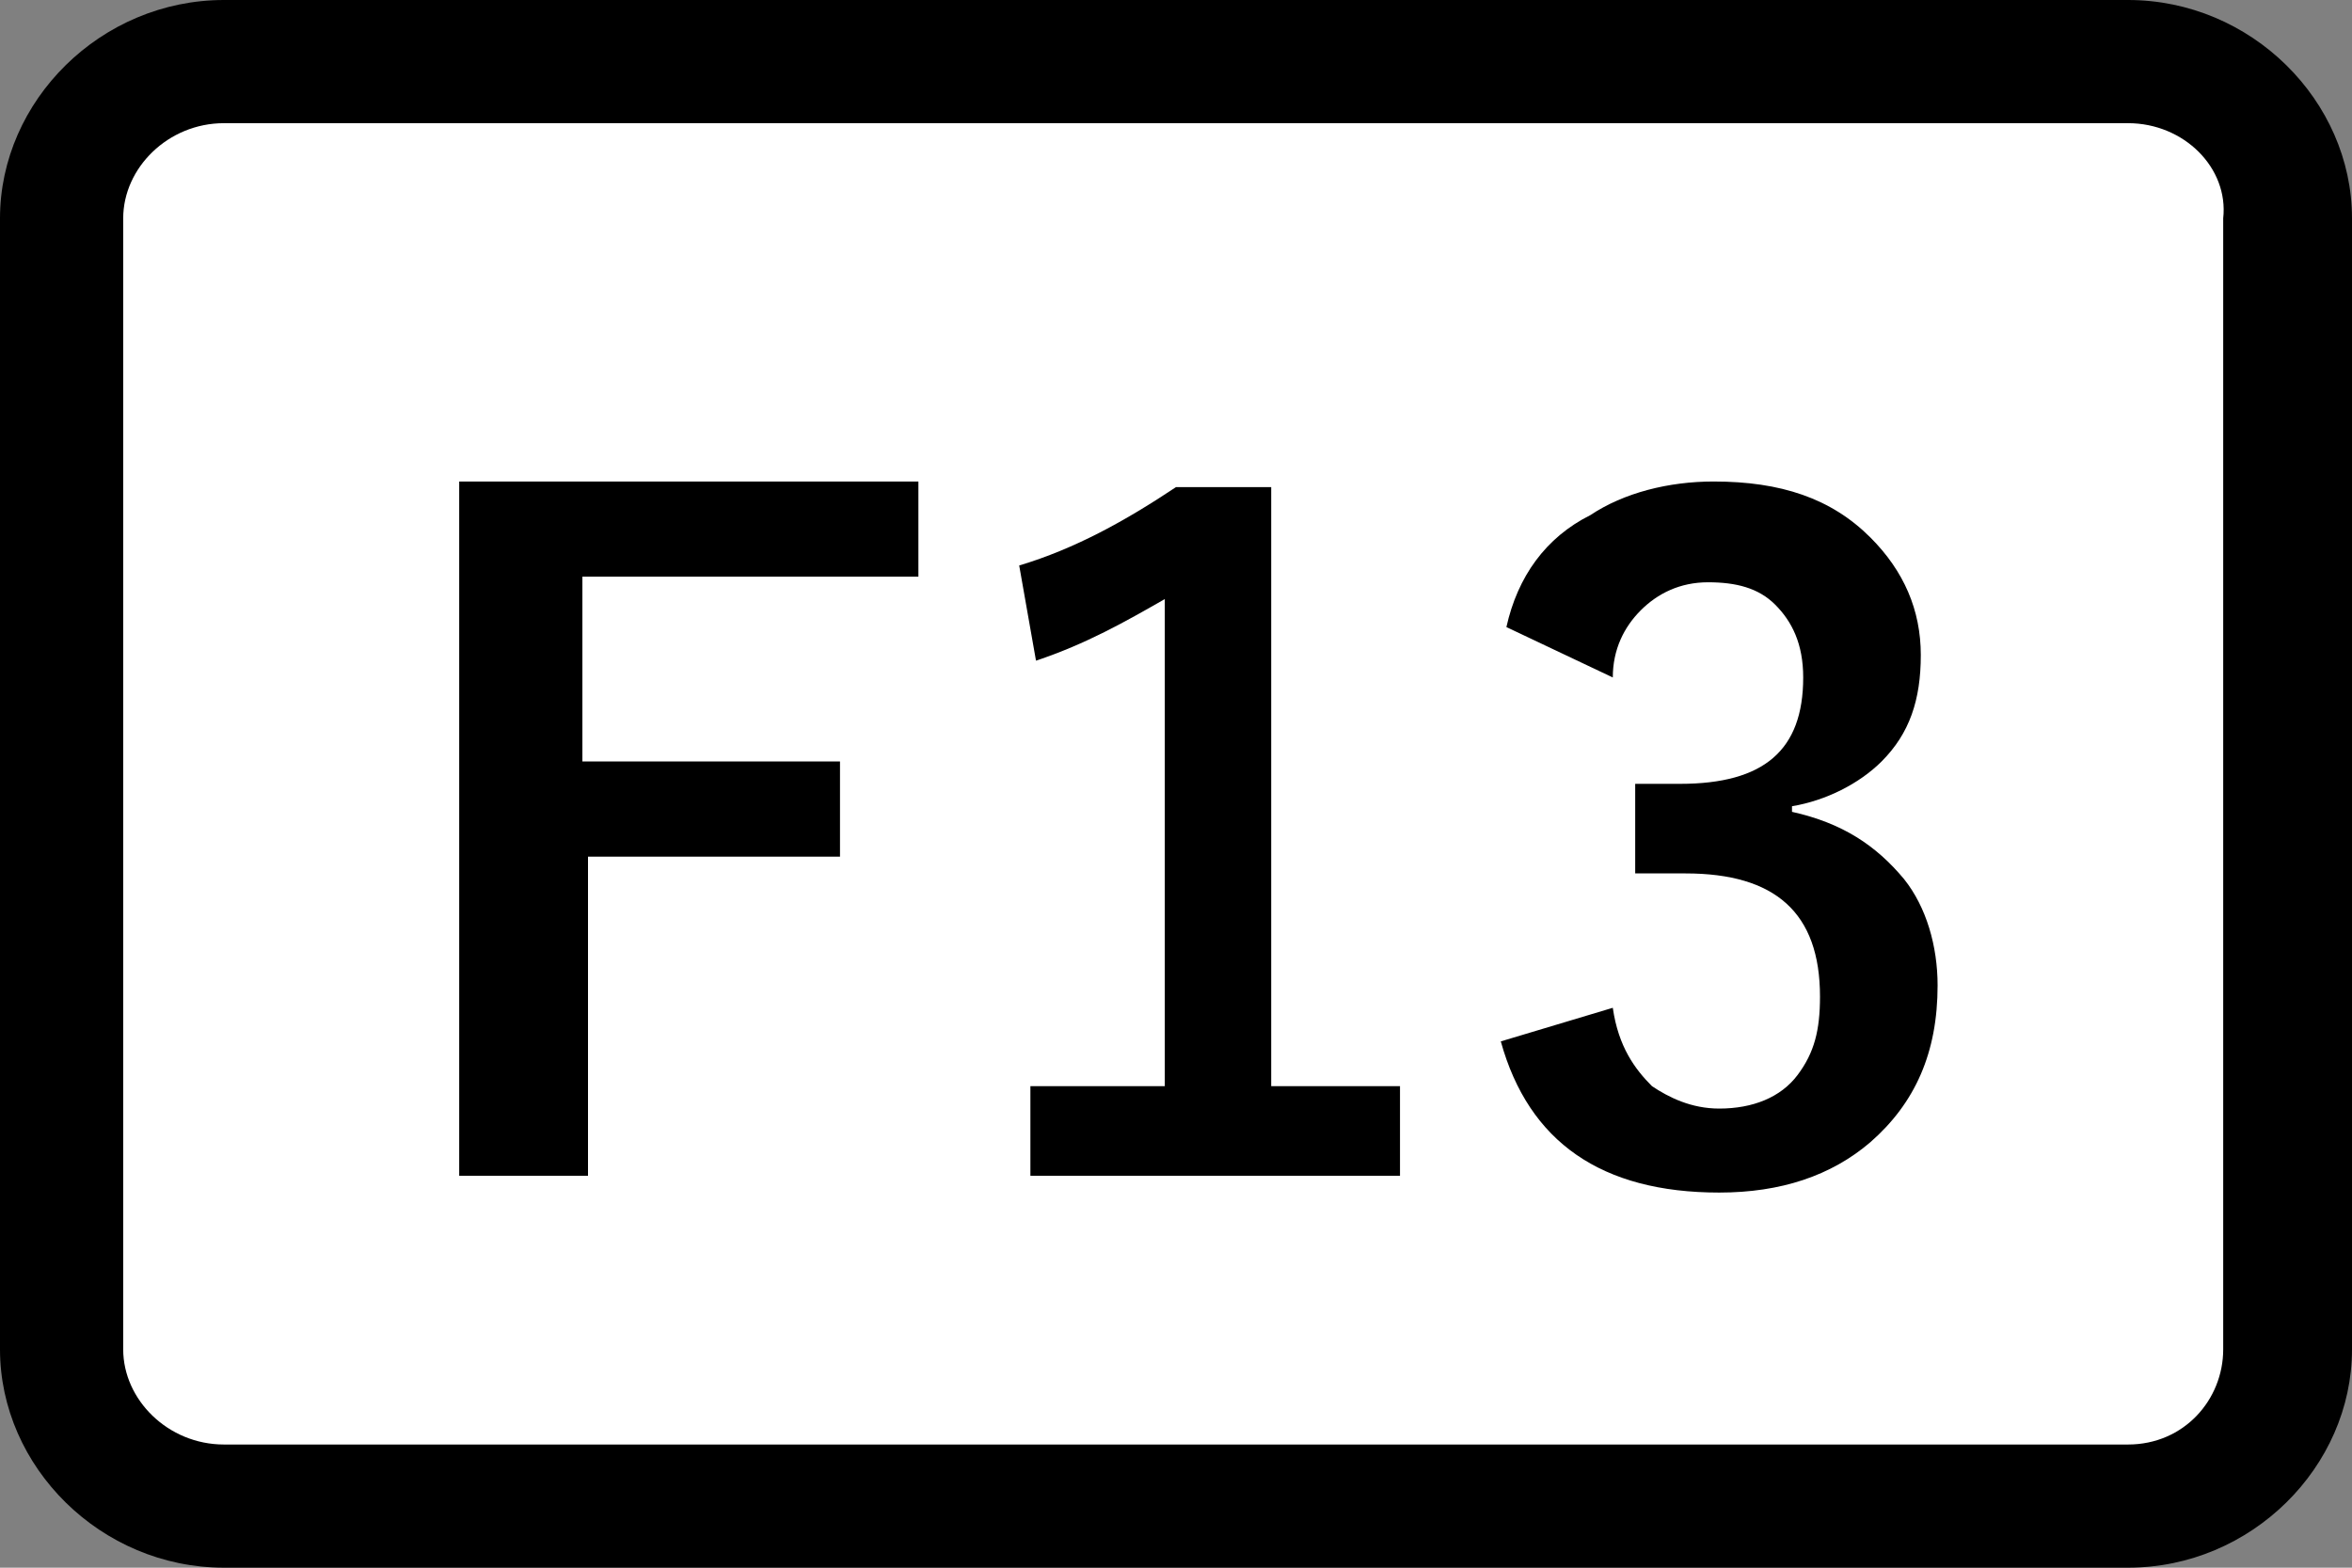 <?xml version="1.0" encoding="utf-8"?>
<!-- Generator: Adobe Illustrator 25.4.6, SVG Export Plug-In . SVG Version: 6.00 Build 0)  -->
<svg version="1.2" baseProfile="tiny" xmlns="http://www.w3.org/2000/svg" xmlns:xlink="http://www.w3.org/1999/xlink" x="0px"
	 y="0px" viewBox="0 0 42 28" overflow="visible" xml:space="preserve">
<rect x="0" y="0" width="42" height="28" fill="#808080" stroke="none"/>
<g id="レイヤー_1">
</g>
<g id="線">
	<path d="M38,28H4c-2.2,0-4-1.8-4-3.9V3.9C0,1.8,1.8,0,4,0H38c2.2,0,4,1.8,4,3.9v20.2C42,26.2,40.2,28,38,28z"/>
	<path fill="#FFFFFF" d="M4,2.2C3,2.2,2.2,3,2.2,3.9v20.2C2.2,25,3,25.8,4,25.8H38c1,0,1.7-0.8,1.7-1.7V3.9C39.8,3,39,2.2,38,2.2H4z
		"/>
</g>
<g id="印字と線">
	<g>
		<path d="M16.4,8.6v1.7h-6v3.3H15v1.7h-4.5V21H8.2V8.6H16.4z"/>
		<path d="M22.7,8.7v10.7h2.3V21h-6.6v-1.6h2.4v-8.7c-0.7,0.4-1.4,0.8-2.3,1.1l-0.3-1.7c1-0.3,1.9-0.8,2.8-1.4H22.7z"/>
		<path d="M26.9,11.2c0.2-0.9,0.7-1.6,1.5-2c0.6-0.4,1.4-0.6,2.2-0.6c1.2,0,2.1,0.3,2.8,1c0.6,0.6,0.9,1.3,0.9,2.1
			c0,0.8-0.2,1.4-0.7,1.9c-0.4,0.4-1,0.7-1.6,0.8v0.1c0.9,0.2,1.5,0.6,2,1.2c0.4,0.5,0.6,1.2,0.6,1.9c0,1.2-0.4,2.1-1.2,2.8
			c-0.7,0.6-1.6,0.9-2.7,0.9c-2.1,0-3.4-0.9-3.9-2.7l2-0.6c0.1,0.7,0.4,1.1,0.7,1.4c0.3,0.2,0.7,0.4,1.2,0.4c0.6,0,1.1-0.2,1.4-0.6
			c0.3-0.4,0.4-0.8,0.4-1.4c0-1.5-0.8-2.2-2.4-2.2h-0.9v-1.6H30c1.5,0,2.2-0.6,2.2-1.9c0-0.6-0.2-1-0.5-1.3
			c-0.3-0.3-0.7-0.4-1.2-0.4c-0.5,0-0.9,0.2-1.2,0.5c-0.3,0.3-0.5,0.7-0.5,1.2L26.9,11.2z"/>
	</g>
</g>
</svg>
